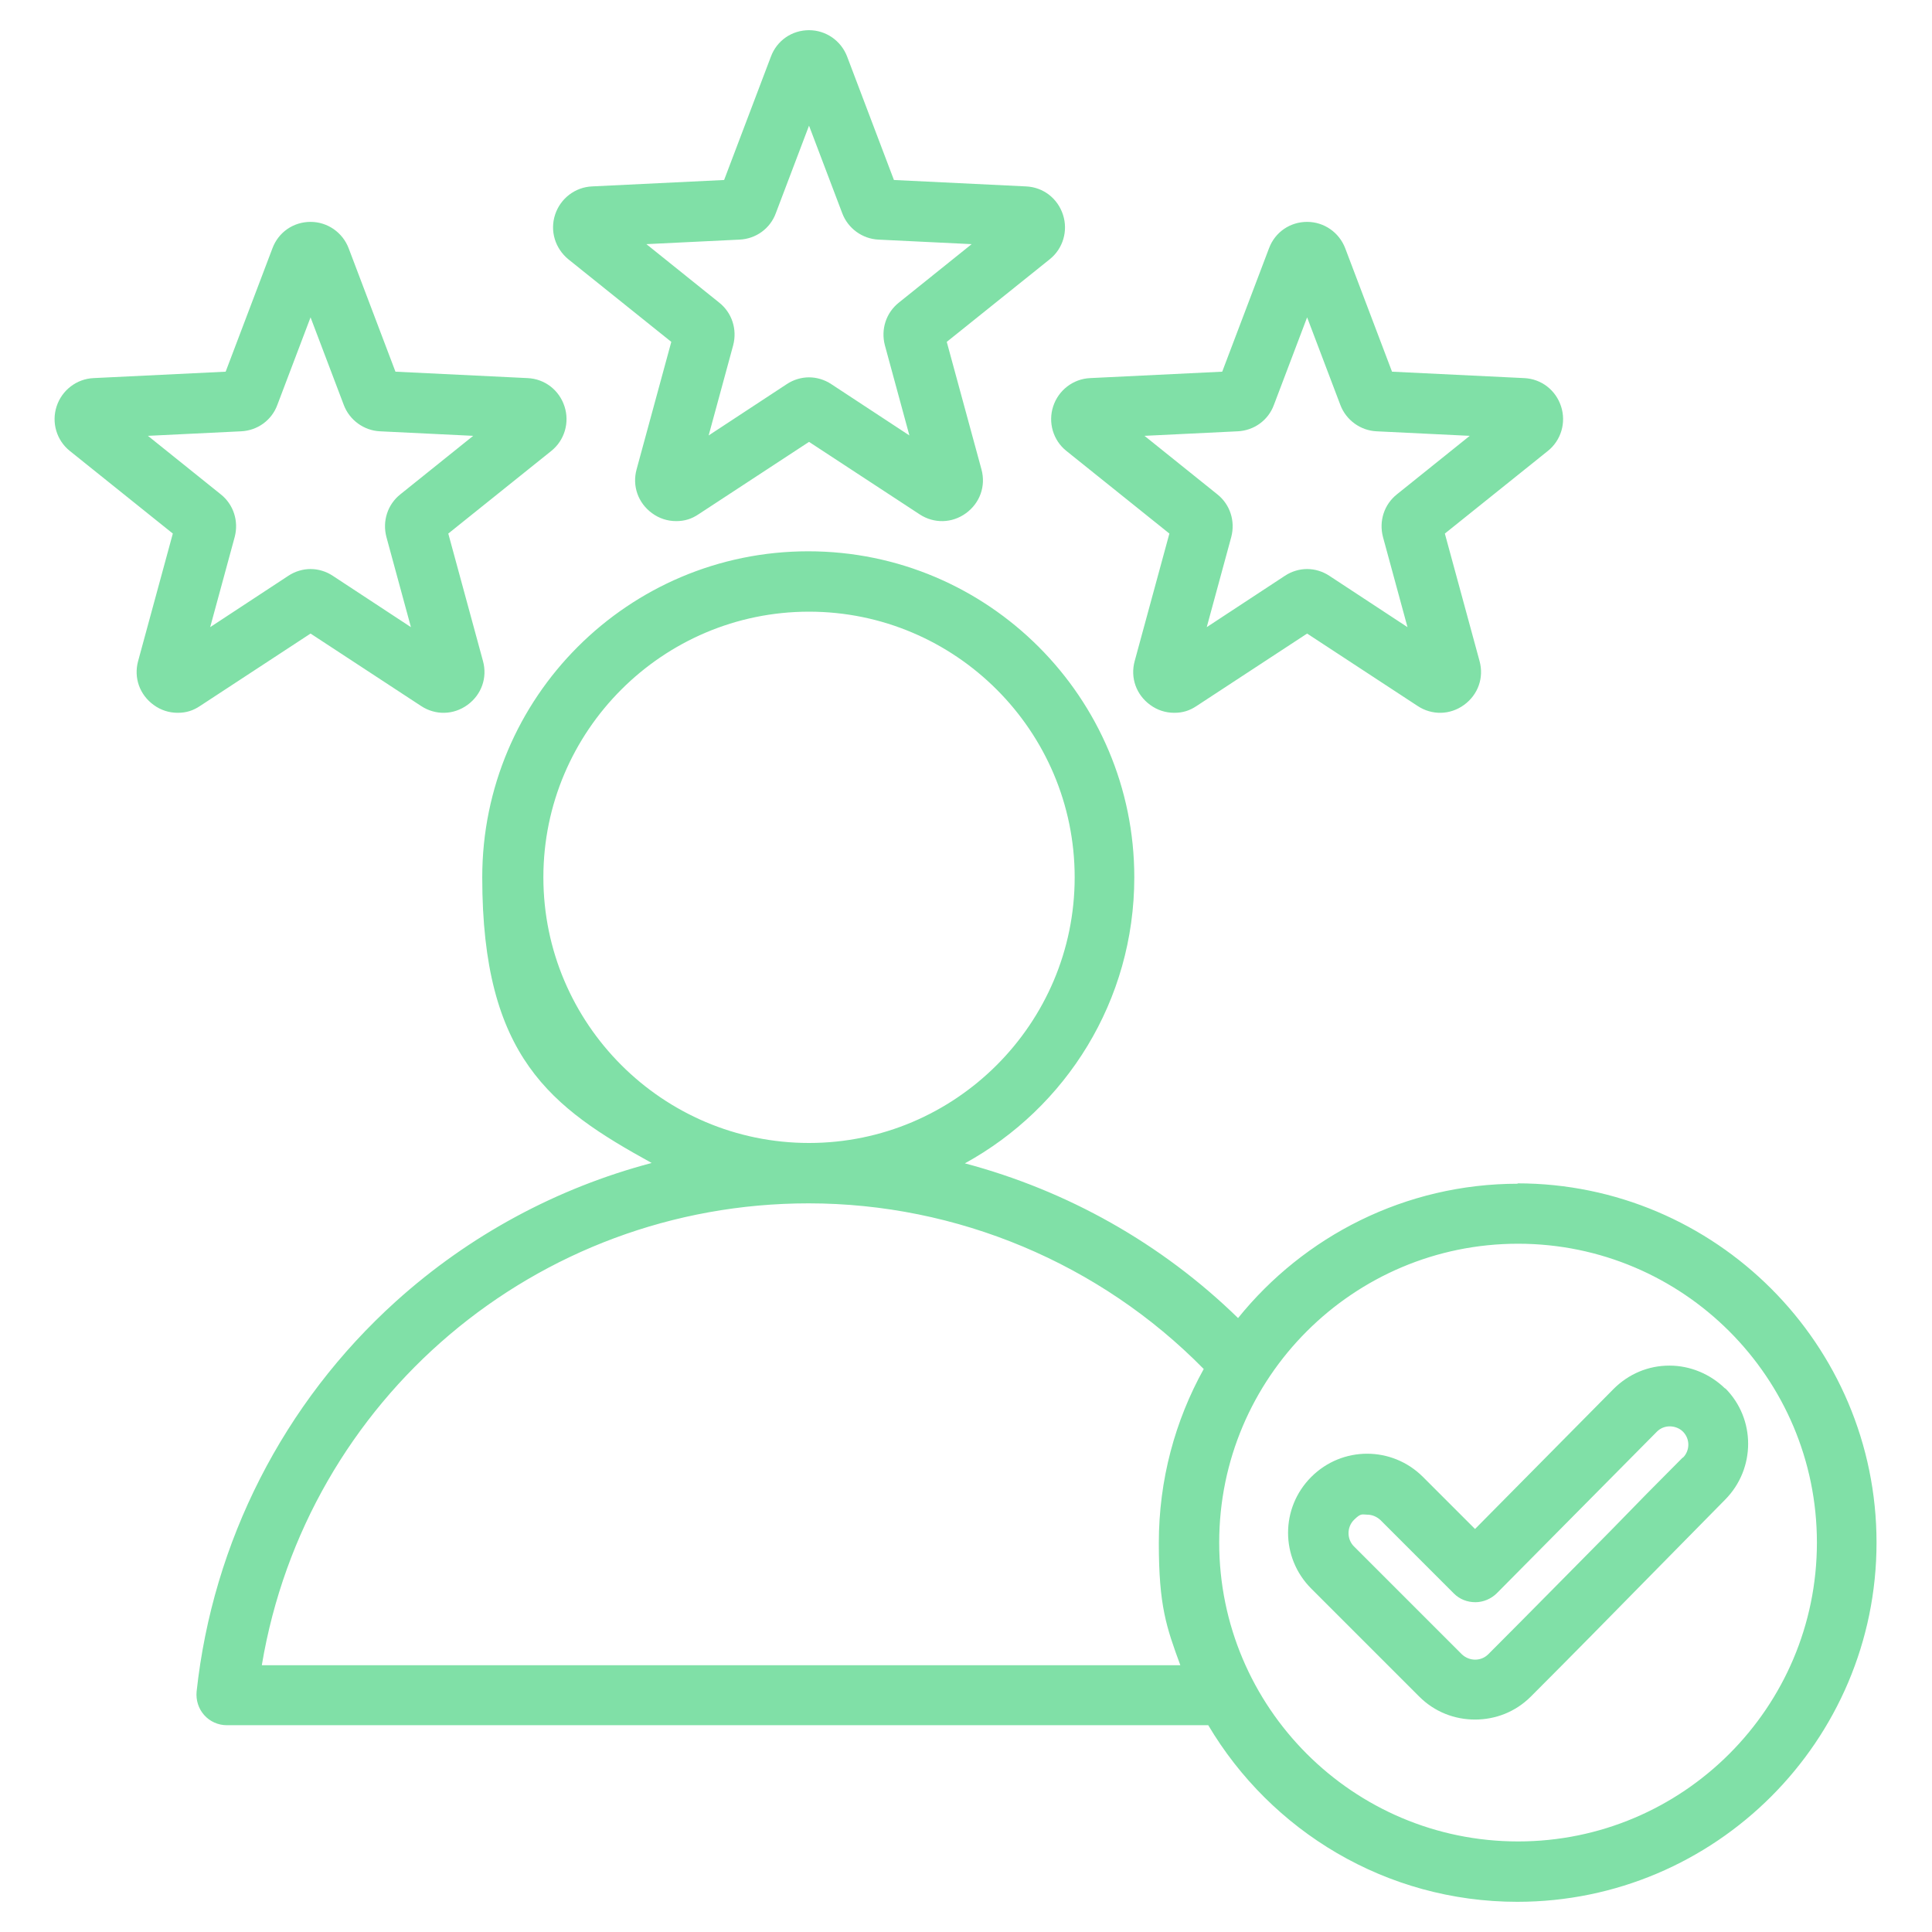 <?xml version="1.0" encoding="UTF-8"?> <svg xmlns="http://www.w3.org/2000/svg" id="Layer_1" data-name="Layer 1" version="1.1" viewBox="0 0 512 512"><defs><style> .cls-1 { fill: #80e0a7; stroke-width: 0px; } </style></defs><path class="cls-1" d="M150.6,68.7l27.3,21.9-9.2,33.8c-1.2,4.4.4,8.9,4.1,11.6,1.9,1.4,4.1,2.1,6.4,2.1s4.1-.6,5.9-1.8l29.3-19.2,29.3,19.2c3.8,2.5,8.6,2.4,12.3-.3,3.7-2.7,5.3-7.2,4.1-11.6l-9.2-33.8,27.3-21.9c3.5-2.8,4.9-7.5,3.5-11.8s-5.2-7.3-9.8-7.5l-35-1.7-12.4-32.7c-1.6-4.2-5.6-7-10.1-7h0c-4.5,0-8.5,2.7-10.1,7l-12.4,32.7-35,1.7c-4.5.2-8.4,3.2-9.8,7.5-1.4,4.3,0,8.9,3.5,11.8h0ZM196,63.5c4.3-.2,8.1-2.9,9.6-7l8.8-23.2,8.8,23.2c1.5,4,5.3,6.8,9.6,7l24.7,1.2-19.3,15.5c-3.4,2.7-4.8,7.1-3.7,11.3l6.5,23.9-20.7-13.6c-1.8-1.2-3.9-1.8-5.9-1.8s-4.1.6-5.9,1.8l-20.7,13.6,6.5-23.9c1.1-4.2-.3-8.6-3.7-11.3l-19.3-15.5,24.7-1.2ZM82.3,167.9l29.3,19.2c3.8,2.5,8.6,2.4,12.3-.3,3.7-2.7,5.3-7.2,4.1-11.6l-9.2-33.8,27.3-21.9c3.5-2.8,4.9-7.5,3.5-11.8-1.4-4.3-5.2-7.3-9.8-7.5l-35-1.7-12.4-32.7c-1.6-4.2-5.6-7-10.1-7h0c-4.5,0-8.5,2.7-10.1,7l-12.4,32.7-35,1.7c-4.5.2-8.4,3.2-9.8,7.5s0,9,3.5,11.8l27.3,21.9-9.2,33.8c-1.2,4.4.4,8.9,4.1,11.6,1.9,1.4,4.1,2.1,6.4,2.1s4.1-.6,5.9-1.8l29.3-19.2ZM39.2,115.5l24.7-1.2c4.3-.2,8.1-2.9,9.6-7l8.8-23.2,8.8,23.2c1.5,4,5.3,6.8,9.6,7l24.7,1.2-19.3,15.5c-3.4,2.7-4.8,7.1-3.7,11.3l6.5,23.9-20.7-13.6c-1.8-1.2-3.9-1.8-5.9-1.8s-4.1.6-5.9,1.8l-20.7,13.6,6.5-23.9c1.1-4.2-.3-8.6-3.7-11.3l-19.3-15.5ZM279.1,107.7c-1.4,4.3,0,9,3.5,11.8l27.3,21.9-9.2,33.8c-1.2,4.4.4,8.9,4.1,11.6,1.9,1.4,4.1,2.1,6.4,2.1s4.1-.6,5.9-1.8l29.3-19.2,29.3,19.2c3.8,2.5,8.6,2.4,12.3-.3s5.3-7.2,4.1-11.6l-9.2-33.8,27.3-21.9c3.5-2.8,4.9-7.5,3.5-11.8-1.4-4.3-5.2-7.3-9.8-7.5l-35-1.7-12.4-32.7c-1.6-4.2-5.6-7-10.1-7s-8.5,2.7-10.1,7l-12.4,32.7-35,1.7c-4.5.2-8.4,3.2-9.8,7.5h0ZM328,114.3c4.3-.2,8.1-2.9,9.6-7l8.8-23.2,8.8,23.2c1.5,4,5.3,6.8,9.6,7l24.7,1.2-19.3,15.5c-3.4,2.7-4.8,7.1-3.7,11.3l6.5,23.9-20.7-13.6c-1.8-1.2-3.9-1.8-5.9-1.8s-4.1.6-5.9,1.8l-20.7,13.6,6.5-23.9c1.1-4.2-.3-8.6-3.7-11.3l-19.3-15.5,24.7-1.2ZM402.3,313.7c-29.9,0-56.7,13.9-74.2,35.6-20.3-19.8-45.3-33.8-72.4-41,26.8-14.7,44.9-43.1,44.9-75.8,0-47.6-38.7-86.4-86.4-86.4s-86.4,38.7-86.4,86.4,18.2,61,44.9,75.7c-25,6.6-48.3,19.1-67.8,36.7-29.8,26.9-48.5,63.7-52.8,103.4-.2,2.3.5,4.5,2,6.2s3.7,2.7,6,2.7h260.1c16.6,28,47.1,46.8,81.9,46.8,52.5,0,95.2-42.7,95.2-95.2s-42.7-95.2-95.2-95.2h0ZM144,232.5c0-38.8,31.6-70.4,70.4-70.4s70.4,31.6,70.4,70.4-31.6,70.4-70.4,70.4h0c-38.8,0-70.4-31.6-70.4-70.4h0ZM69.4,441.2c11.8-70.3,72.6-122.3,144.9-122.3h0c39.3,0,77.2,15.9,104.7,43.9-7.6,13.7-11.9,29.4-11.9,46.1s2,22.3,5.7,32.4H69.4ZM402.3,488c-43.7,0-79.2-35.5-79.2-79.2s35.5-79.2,79.2-79.2,79.2,35.5,79.2,79.2-35.5,79.2-79.2,79.2ZM457.2,368c-4-3.9-9.3-6.1-14.8-6.1-5.6,0-10.8,2.2-14.8,6.2l-36.7,37.1-13.8-13.8c-8.2-8.2-21.4-8.2-29.6,0-8.2,8.2-8.2,21.4,0,29.6l28.6,28.6c4.1,4.1,9.4,6.1,14.8,6.1s10.7-2,14.8-6.1c10.9-10.9,21.8-22,32.4-32.8,6.4-6.5,12.7-12.9,19.1-19.4,8.1-8.2,8.1-21.4,0-29.5h0ZM445.9,386.3c-6.4,6.4-12.8,12.9-19.1,19.4-10.6,10.7-21.5,21.8-32.4,32.7-1.9,1.9-5,1.9-7,0l-28.6-28.6c-1.9-1.9-1.9-5.1,0-7s2.2-1.4,3.5-1.4,2.5.5,3.5,1.4l19.5,19.5c1.5,1.5,3.5,2.3,5.7,2.3h0c2.1,0,4.2-.9,5.7-2.4l42.4-42.8c.9-.9,2.1-1.4,3.4-1.4,1.3,0,2.6.5,3.5,1.4,1.9,1.9,1.9,5,0,6.9Z"></path></svg> 